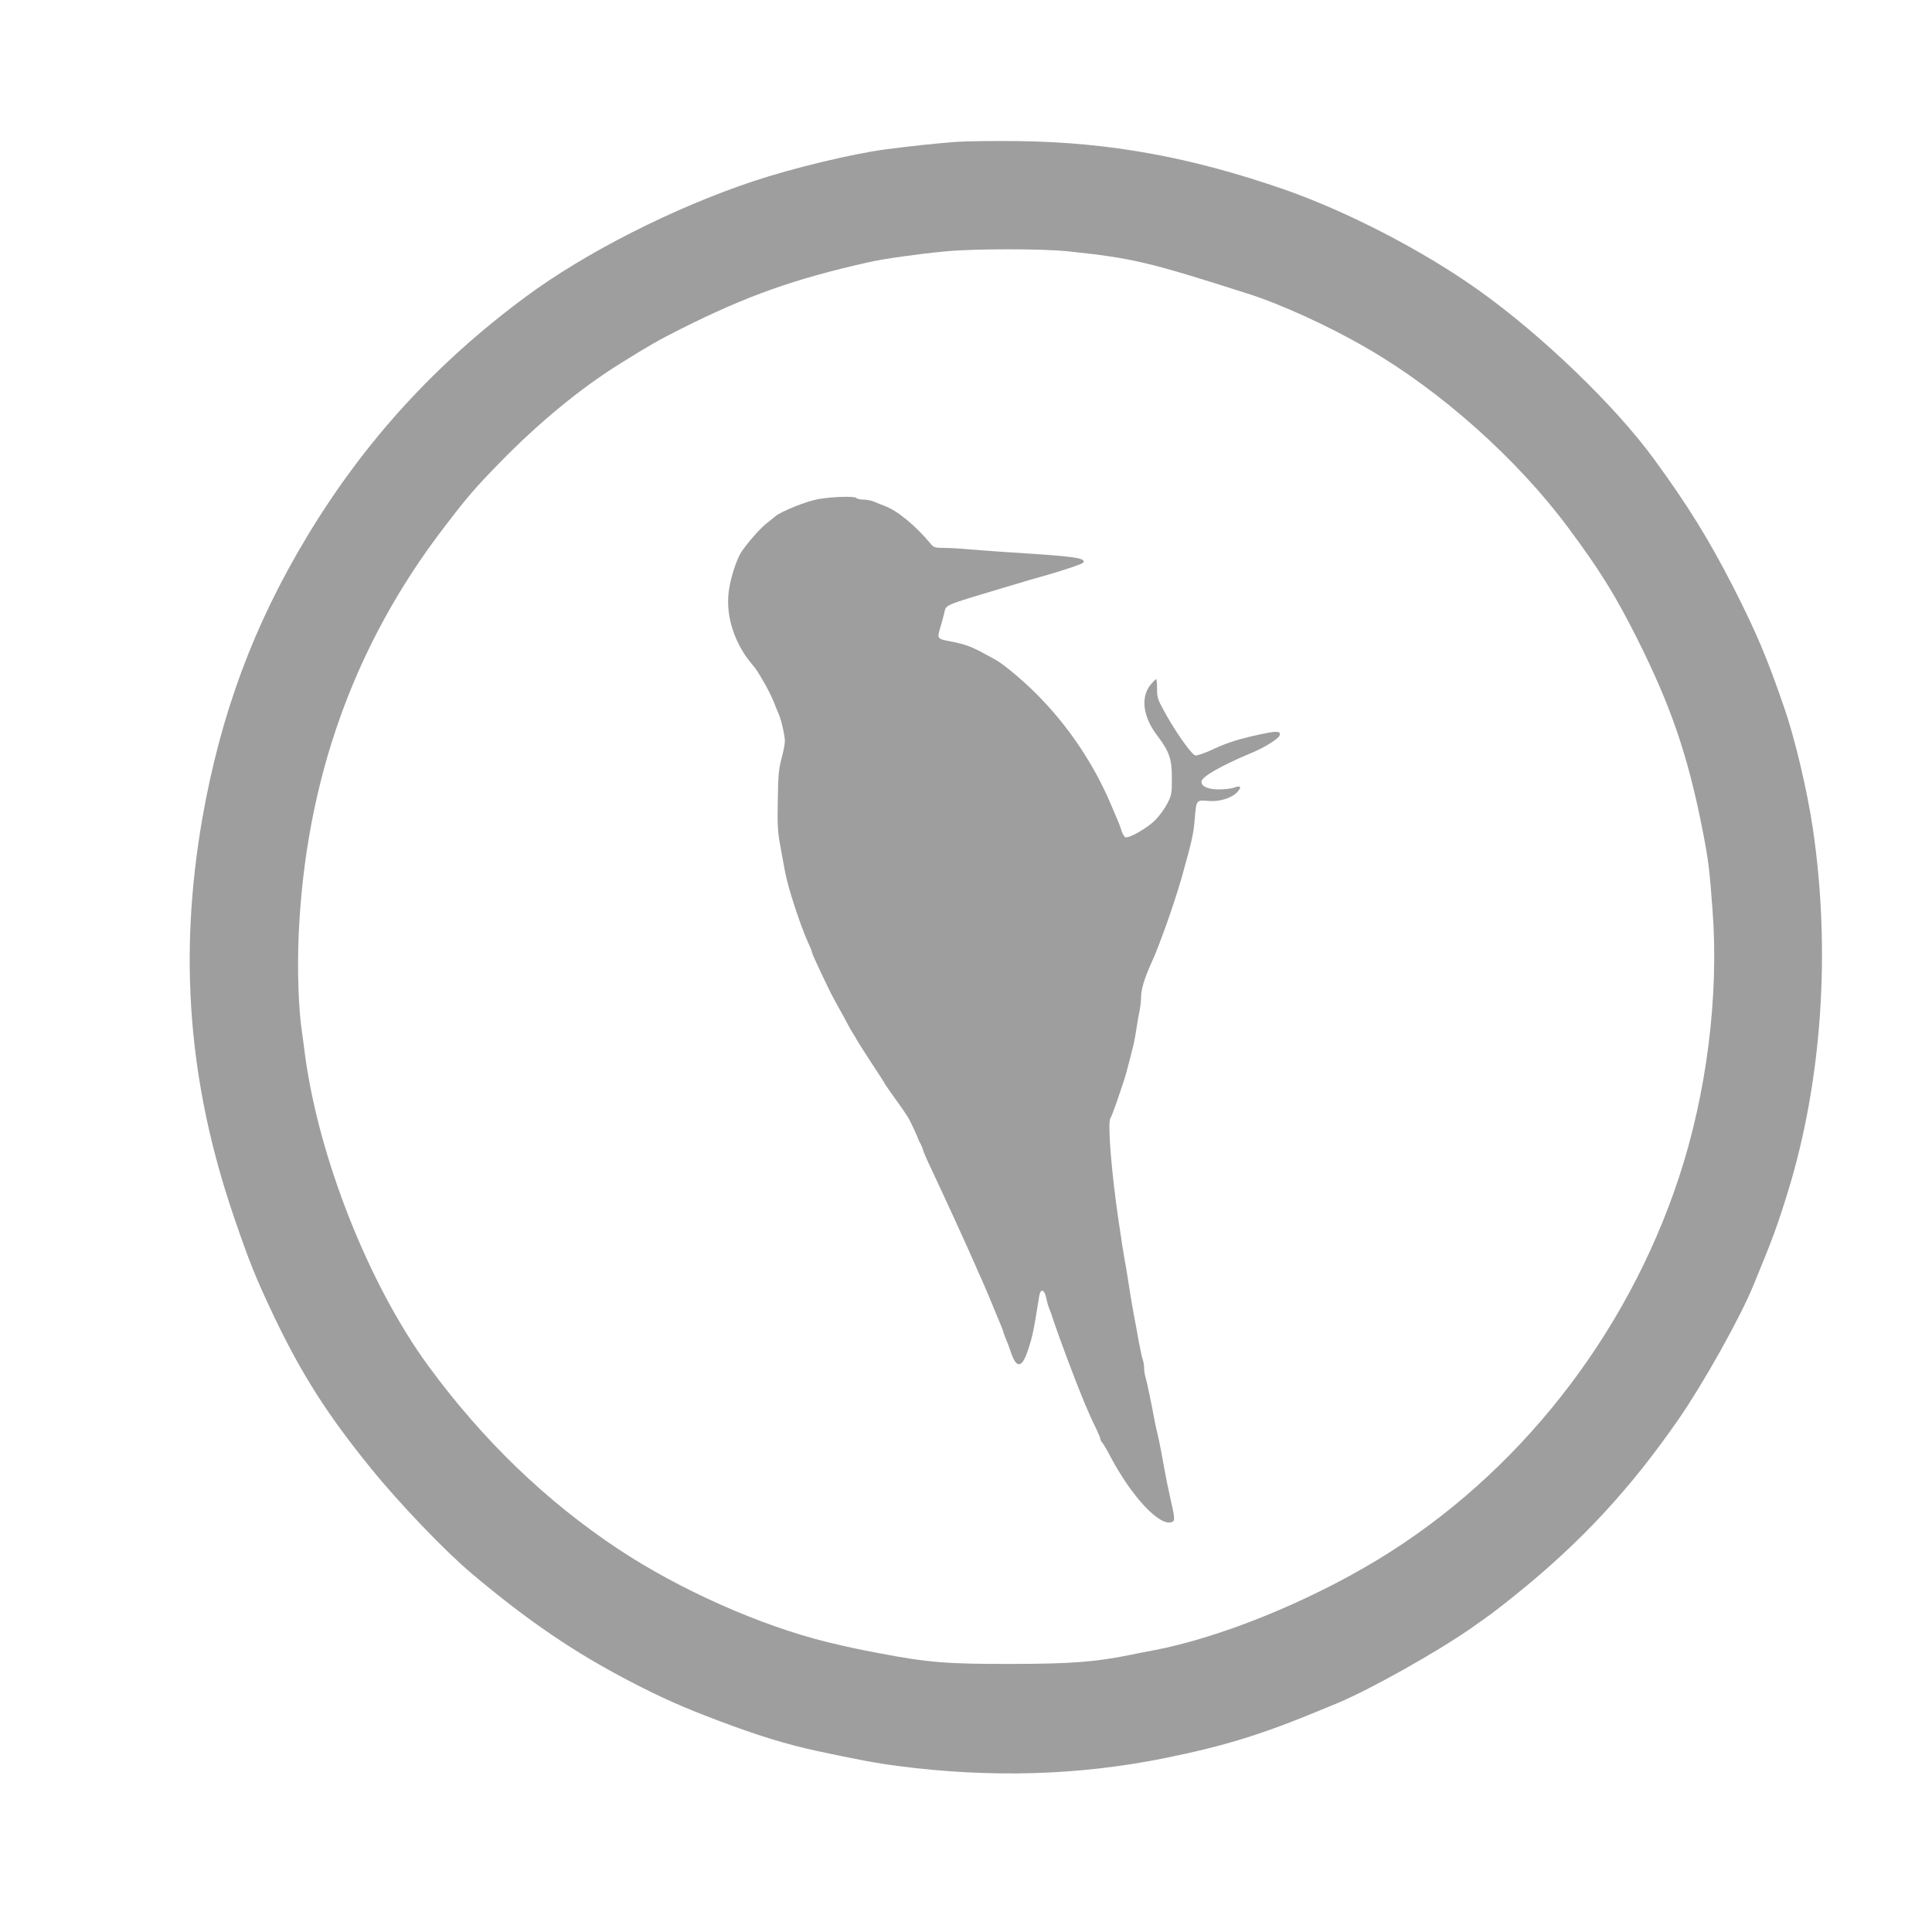 <?xml version="1.0" standalone="no"?>
<!DOCTYPE svg PUBLIC "-//W3C//DTD SVG 20010904//EN"
 "http://www.w3.org/TR/2001/REC-SVG-20010904/DTD/svg10.dtd">
<svg version="1.0" xmlns="http://www.w3.org/2000/svg"
 width="1280pt" height="1280pt" viewBox="0 0 1280 1280"
 preserveAspectRatio="xMidYMid meet">
<g transform="translate(0,1280) scale(0.1,-0.1)"
fill="#9e9e9e" stroke="none">
<path d="M6335 11860 c-124 -9 -295 -27 -470 -50 -219 -29 -618 -125 -875
-211 -528 -176 -1113 -473 -1508 -766 -597 -442 -1067 -957 -1445 -1583 -357
-591 -575 -1180 -697 -1875 -158 -912 -92 -1753 209 -2635 102 -299 146 -408
267 -663 185 -386 353 -650 643 -1007 190 -234 491 -548 666 -695 373 -314
676 -520 1046 -713 214 -111 350 -172 589 -262 265 -100 448 -156 650 -200
265 -57 405 -83 538 -100 612 -80 1198 -63 1764 51 406 82 657 160 1073 334
22 9 58 24 80 33 214 90 645 331 873 489 134 93 171 121 297 222 436 350 764
703 1088 1171 161 233 404 666 492 880 130 315 158 391 229 620 227 734 287
1601 166 2415 -37 248 -119 596 -189 796 -113 330 -186 502 -340 804 -160 312
-298 536 -524 845 -257 352 -743 820 -1159 1116 -367 262 -871 523 -1293 670
-612 212 -1150 311 -1750 319 -159 2 -348 0 -420 -5z m740 -725 c428 -45 533
-70 1190 -280 224 -71 543 -217 795 -364 490 -284 992 -733 1329 -1186 210
-282 316 -453 462 -745 218 -436 329 -760 423 -1230 44 -222 51 -274 72 -559
43 -569 -39 -1218 -224 -1776 -348 -1052 -1068 -1966 -1992 -2527 -470 -285
-1052 -520 -1493 -603 -39 -7 -106 -20 -148 -29 -232 -47 -391 -59 -779 -60
-433 -1 -561 9 -885 71 -138 26 -208 41 -345 74 -440 108 -976 346 -1381 614
-480 318 -900 723 -1261 1215 -394 539 -727 1379 -818 2067 -5 43 -14 107 -19
143 -24 155 -32 418 -22 651 46 1020 366 1916 963 2695 156 204 207 263 368
428 261 267 535 493 800 658 194 121 254 155 405 231 435 218 744 328 1241
440 95 22 333 55 502 71 195 19 644 19 817 1z"/>
<path d="M5425 9494 c-81 -14 -251 -82 -290 -116 -11 -10 -39 -32 -62 -50 -39
-32 -117 -120 -160 -183 -36 -54 -80 -195 -87 -283 -12 -138 29 -282 115 -409
16 -23 36 -48 44 -57 29 -28 111 -171 139 -241 15 -38 32 -79 37 -90 16 -37
39 -139 39 -175 0 -19 -10 -71 -22 -115 -18 -67 -23 -112 -25 -276 -3 -168 -1
-212 18 -310 11 -63 25 -136 30 -163 17 -100 101 -356 152 -469 15 -31 27 -62
27 -68 0 -10 114 -252 143 -304 6 -11 26 -47 44 -80 19 -33 40 -73 49 -90 8
-16 23 -43 34 -60 11 -16 23 -37 27 -45 4 -8 45 -73 92 -145 47 -71 88 -134
90 -140 2 -5 36 -55 76 -110 40 -55 79 -113 88 -130 20 -38 61 -128 62 -135 0
-3 6 -15 14 -28 7 -13 14 -31 16 -40 2 -9 25 -64 53 -122 95 -202 224 -484
284 -620 10 -25 26 -58 33 -75 8 -16 35 -79 61 -140 25 -60 51 -123 58 -140
18 -42 41 -99 42 -105 1 -7 14 -40 24 -65 5 -11 19 -48 30 -82 37 -104 73 -95
113 29 30 93 35 120 72 351 9 57 37 44 49 -23 4 -19 11 -44 16 -55 5 -11 21
-56 35 -100 15 -44 53 -150 85 -235 90 -239 141 -362 196 -473 13 -27 24 -54
24 -60 0 -6 6 -18 14 -26 7 -9 30 -47 50 -86 143 -271 329 -470 410 -439 22 8
20 27 -10 157 -14 62 -32 150 -40 197 -18 101 -29 159 -43 220 -6 25 -15 65
-20 90 -25 135 -53 269 -62 296 -5 17 -9 45 -9 62 0 17 -4 41 -9 54 -5 13 -16
66 -26 118 -9 52 -25 138 -35 190 -10 52 -25 145 -34 205 -9 61 -21 130 -26
155 -8 42 -16 96 -40 258 -48 327 -73 648 -53 674 5 7 24 56 42 108 17 52 37
109 42 125 11 30 32 106 50 178 5 20 14 56 20 80 5 23 14 71 19 107 5 36 14
87 20 113 5 26 10 68 10 93 0 50 25 130 69 226 50 107 153 398 201 568 68 242
78 287 86 391 9 117 12 120 83 113 74 -8 158 16 197 57 33 35 25 47 -19 31
-19 -7 -64 -12 -101 -12 -73 0 -116 19 -116 51 0 32 126 105 339 194 79 33
170 90 178 111 11 29 -12 33 -102 14 -151 -31 -238 -57 -340 -105 -56 -26
-106 -43 -116 -40 -28 9 -138 166 -212 304 -37 67 -42 84 -41 139 0 34 -3 62
-7 62 -4 0 -21 -18 -38 -39 -65 -82 -48 -211 45 -333 81 -107 98 -155 98 -283
0 -104 -2 -113 -31 -170 -17 -33 -53 -82 -81 -110 -52 -52 -173 -121 -196
-112 -8 3 -19 23 -26 44 -6 21 -18 52 -25 68 -7 17 -25 59 -40 94 -116 278
-293 541 -508 753 -88 87 -208 187 -258 215 -112 62 -139 76 -184 93 -27 10
-79 24 -115 30 -89 16 -92 20 -73 83 9 29 21 74 28 102 14 61 -10 50 390 170
50 15 110 33 135 40 25 8 70 21 100 29 150 42 291 89 296 98 20 31 -44 41
-476 68 -91 6 -215 15 -276 20 -60 6 -138 10 -173 10 -55 0 -65 3 -84 26 -99
120 -221 221 -308 253 -19 7 -49 19 -67 27 -18 8 -50 14 -72 14 -21 0 -42 5
-45 10 -9 14 -153 10 -250 -6z"/>
</g>
</svg>
